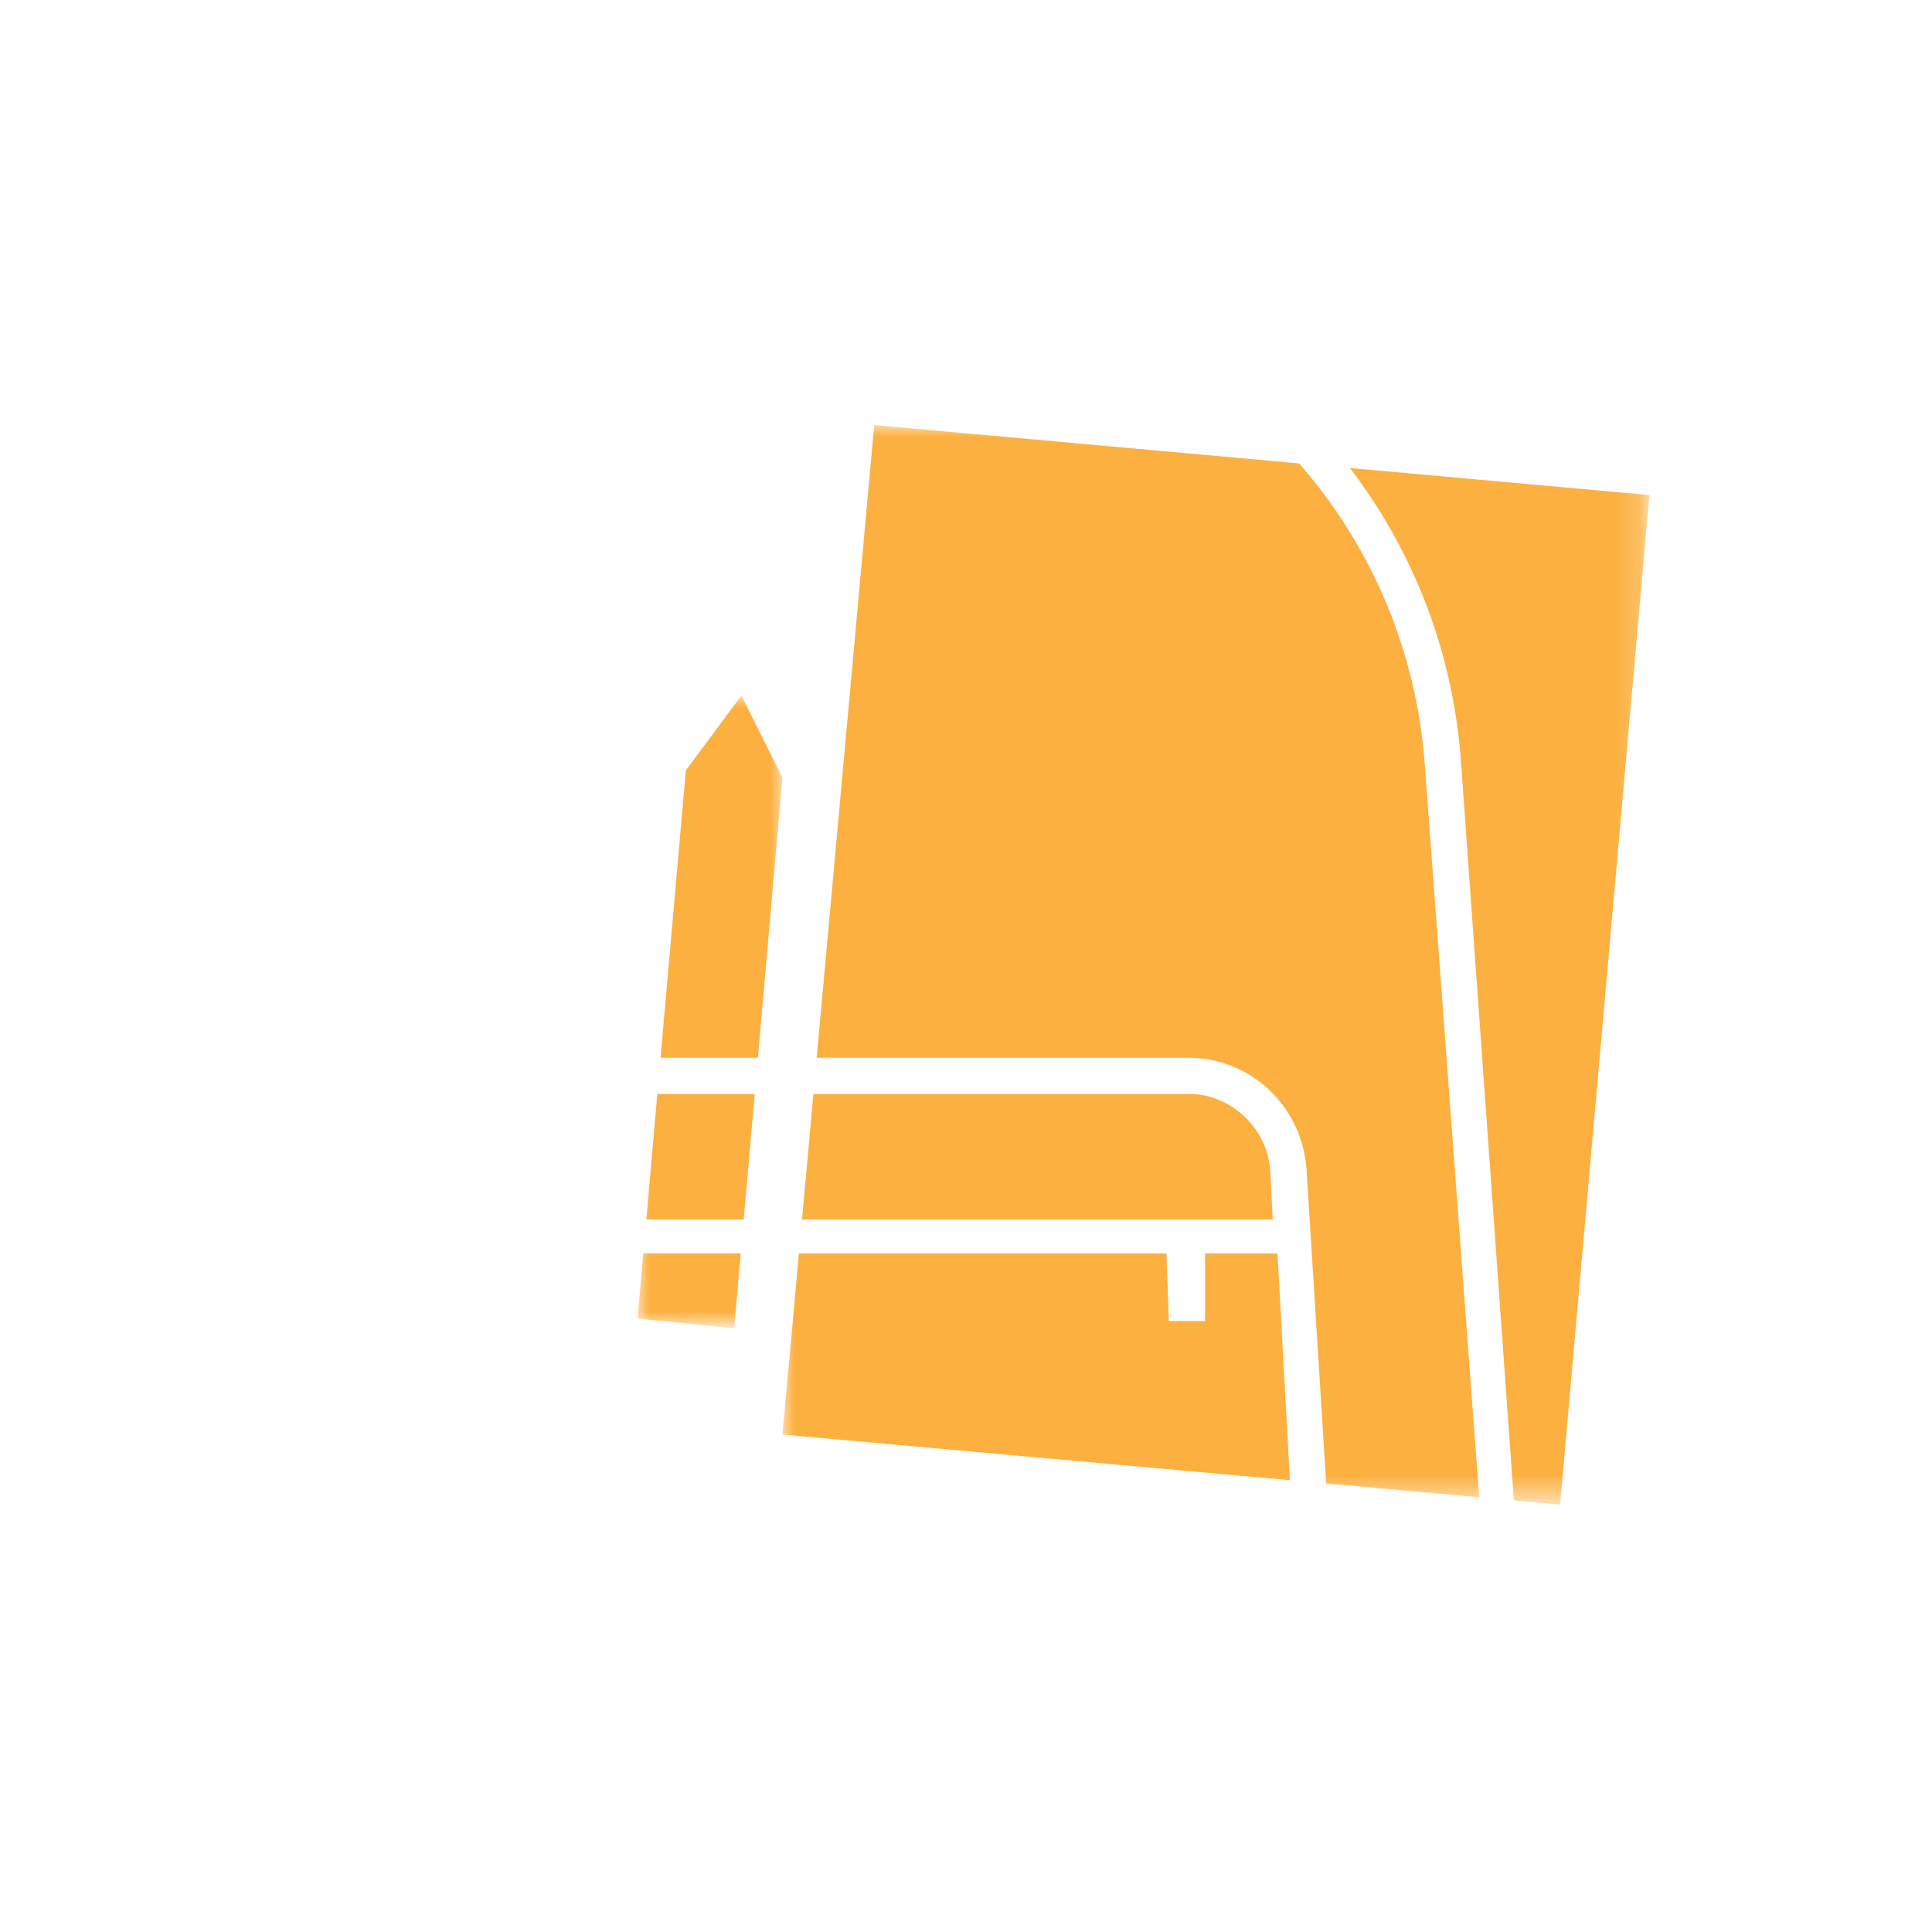 <?xml version="1.0" encoding="UTF-8"?> <svg xmlns="http://www.w3.org/2000/svg" xmlns:xlink="http://www.w3.org/1999/xlink" version="1.1" id="Layer_1" x="0px" y="0px" viewBox="0 0 80 80" style="enable-background:new 0 0 80 80;" xml:space="preserve"> <style type="text/css"> .st0{filter:url(#Adobe_OpacityMaskFilter);} .st1{fill-rule:evenodd;clip-rule:evenodd;fill:#FFFFFF;} .st2{mask:url(#mask-2_00000152977329635561589000000012284028036051126175_);fill-rule:evenodd;clip-rule:evenodd;fill:#FCB040;} .st3{filter:url(#Adobe_OpacityMaskFilter_00000181801255430265684260000009757571637040480919_);} .st4{mask:url(#mask-2_00000081646876652239340140000010973466953770245021_);fill-rule:evenodd;clip-rule:evenodd;fill:#FCB040;} .st5{filter:url(#Adobe_OpacityMaskFilter_00000154424582486508711640000009736867277830321587_);} .st6{mask:url(#mask-2_00000173133507761542045760000012911071758031679627_);fill:#FFFFFF;} </style> <g id="_DEV-PREP"> <g id="Dev-Notes---Assets-1" transform="translate(-824, -359)"> <g id="Icon---Students-_x26_-Parents" transform="translate(824, 359)"> <g id="Mask"> </g> <defs> <filter id="Adobe_OpacityMaskFilter" filterUnits="userSpaceOnUse" x="26.4" y="28.8" width="6" height="26.1"> <feColorMatrix type="matrix" values="1 0 0 0 0 0 1 0 0 0 0 0 1 0 0 0 0 0 1 0"></feColorMatrix> </filter> </defs> <mask maskUnits="userSpaceOnUse" x="26.4" y="28.8" width="6" height="26.1" id="mask-2_00000152977329635561589000000012284028036051126175_"> <g class="st0"> <rect id="path-1_00000070113117804042123960000008921486374915404454_" y="0" class="st1" width="80" height="80"></rect> </g> </mask> <polygon id="Fill-1" class="st2" points="30.4,55 26.4,54.6 28.4,31.9 30.7,28.8 32.4,32.2 "></polygon> <defs> <filter id="Adobe_OpacityMaskFilter_00000060713023569666721540000005905208478803261111_" filterUnits="userSpaceOnUse" x="32.4" y="17.6" width="35.9" height="44.7"> <feColorMatrix type="matrix" values="1 0 0 0 0 0 1 0 0 0 0 0 1 0 0 0 0 0 1 0"></feColorMatrix> </filter> </defs> <mask maskUnits="userSpaceOnUse" x="32.4" y="17.6" width="35.9" height="44.7" id="mask-2_00000081646876652239340140000010973466953770245021_"> <g style="filter:url(#Adobe_OpacityMaskFilter_00000060713023569666721540000005905208478803261111_);"> <rect id="path-1_00000049926581516933246800000010113049295266308745_" y="0" class="st1" width="80" height="80"></rect> </g> </mask> <polygon id="Fill-2" class="st4" points="32.4,59.4 64.6,62.3 68.3,20.5 36.2,17.6 "></polygon> <defs> <filter id="Adobe_OpacityMaskFilter_00000060749876318418721540000018179450174330819501_" filterUnits="userSpaceOnUse" x="12.2" y="3.5" width="51" height="73.3"> <feColorMatrix type="matrix" values="1 0 0 0 0 0 1 0 0 0 0 0 1 0 0 0 0 0 1 0"></feColorMatrix> </filter> </defs> <mask maskUnits="userSpaceOnUse" x="12.2" y="3.5" width="51" height="73.3" id="mask-2_00000173133507761542045760000012911071758031679627_"> <g style="filter:url(#Adobe_OpacityMaskFilter_00000060749876318418721540000018179450174330819501_);"> <rect id="path-1_00000049186659897572661900000010236051425015921547_" y="0" class="st1" width="80" height="80"></rect> </g> </mask> <path id="Combined-Shape" class="st6" d="M37.6,3.5c4.9,0,8.8,3.9,9,8.7c7.7,3.2,13.3,10.6,13.9,19.4l0,0l2.7,37.7 c0.3,4.1-2.9,7.5-7,7.5l0,0h-37c-4.1,0-7.3-3.5-7-7.5l0,0L15,31.5c0.6-8.7,6.1-15.9,13.6-19.2l0,0.1C28.6,7.5,32.6,3.5,37.6,3.5z M37.7,11.9c-11.2,0-20.4,8.6-21.2,19.8l0,0l-2.7,37.7c-0.2,3.2,2.3,5.9,5.5,5.9l0,0h37c3.2,0,5.7-2.7,5.5-5.9l0,0L59,31.7 C58.2,20.5,48.9,11.9,37.7,11.9z M49.2,43.8c2.6,0,4.7,2,4.9,4.6l0,0L55,62.8c0.2,2.8-2.1,5.2-4.9,5.2l0,0h-25 c-2.8,0-5.1-2.4-4.9-5.2l0,0L21,48.4c0.2-2.6,2.3-4.6,4.9-4.6l0,0H49.2z M48.3,51.9h-26l-0.6,11c-0.1,1.9,1.3,3.5,3.2,3.6l0.2,0 h25c2,0,3.5-1.6,3.4-3.6l0,0l-0.6-11h-3l0,2.8h-1.5L48.3,51.9z M49.2,45.3H25.9c-1.8,0-3.3,1.4-3.4,3.2l0,0l-0.1,2h30.3l-0.1-2 c-0.1-1.7-1.5-3.1-3.2-3.2L49.2,45.3z M37.6,5c-3.9,0-7.1,3-7.4,6.7c2.4-0.8,4.9-1.3,7.6-1.3c2.5,0,5,0.4,7.3,1.2 C44.6,7.9,41.4,5,37.6,5z"></path> </g> </g> </g> </svg> 